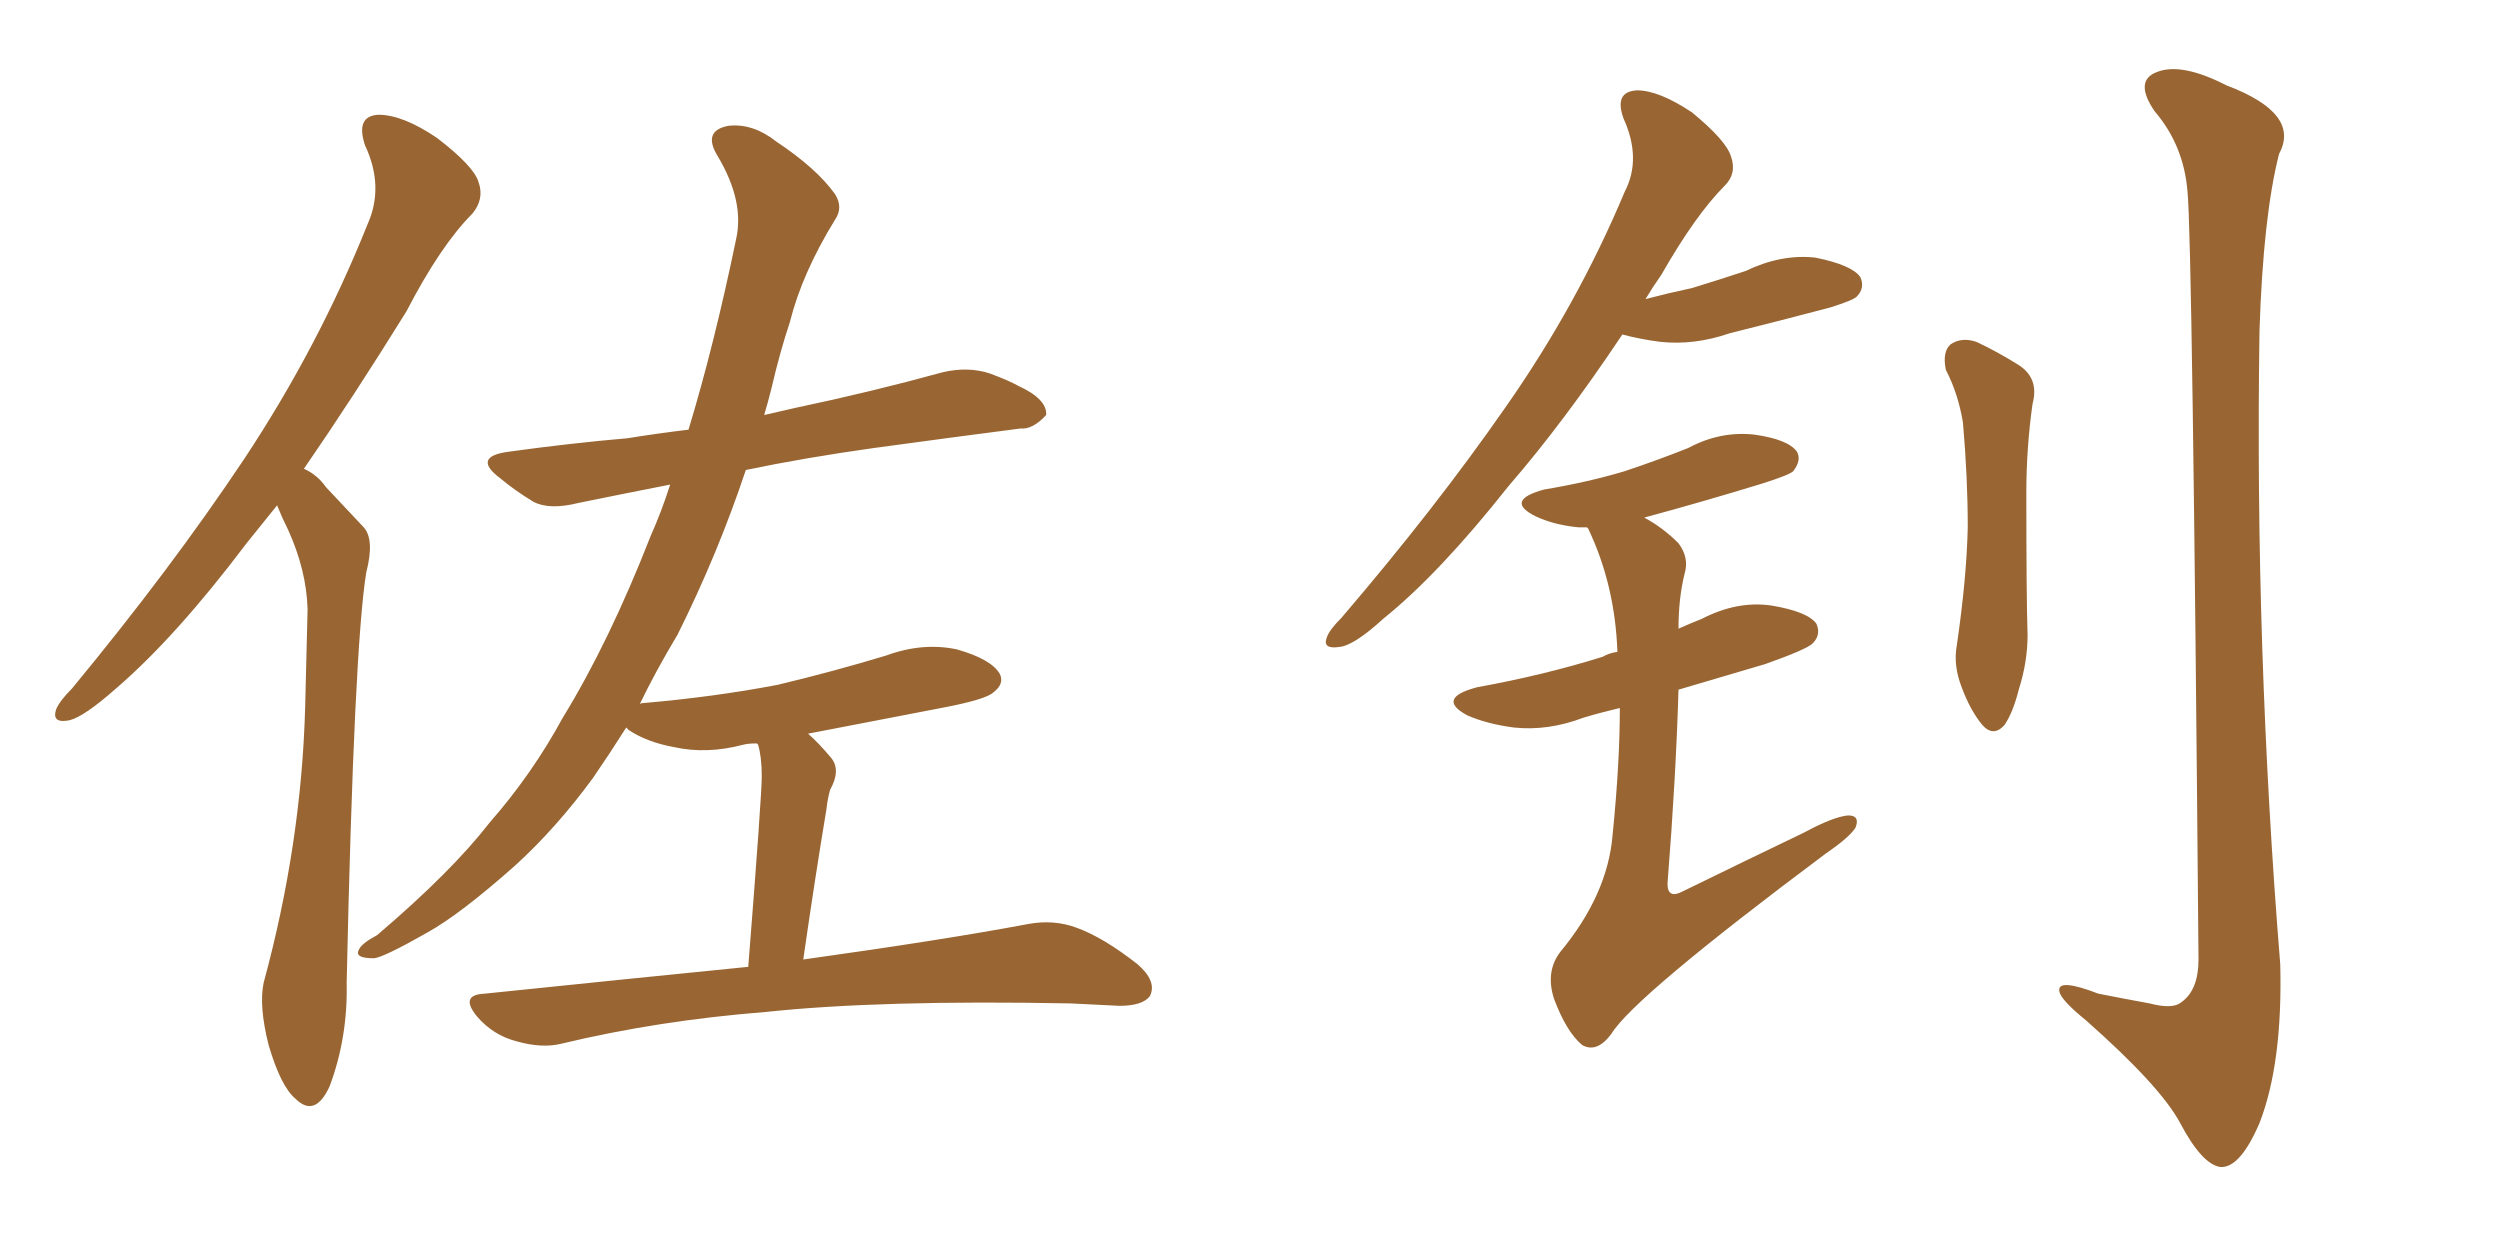 <svg xmlns="http://www.w3.org/2000/svg" xmlns:xlink="http://www.w3.org/1999/xlink" width="300" height="150"><path fill="#996633" padding="10" d="M33.25 60.64L33.25 60.64Q31.35 62.99 29.59 65.19L29.59 65.19Q21.09 76.46 13.92 82.62L13.92 82.62Q10.11 85.99 8.35 86.43L8.35 86.43Q6.15 86.87 6.74 85.11L6.74 85.11Q7.18 84.08 8.64 82.62L8.64 82.62Q20.51 68.26 29.30 55.08L29.30 55.08Q38.23 41.60 44.09 26.95L44.09 26.95Q46.14 22.41 43.80 17.43L43.80 17.43Q42.63 13.92 45.41 13.77L45.41 13.77Q48.34 13.77 52.44 16.55L52.44 16.55Q56.84 19.92 57.42 21.83L57.42 21.83Q58.15 23.88 56.69 25.63L56.69 25.63Q52.88 29.44 48.78 37.35L48.78 37.35Q42.33 47.75 36.47 56.25L36.47 56.25Q38.09 56.98 39.11 58.45L39.11 58.45Q41.02 60.50 43.65 63.28L43.65 63.28Q44.97 64.75 43.95 68.70L43.95 68.70Q42.48 77.78 41.60 117.92L41.60 117.92Q41.75 124.51 39.55 130.37L39.55 130.37Q37.79 134.18 35.45 131.84L35.45 131.84Q33.69 130.37 32.23 125.39L32.23 125.39Q31.05 120.70 31.64 117.92L31.64 117.92Q36.18 101.22 36.62 84.81L36.62 84.81Q36.77 79.25 36.91 73.10L36.91 73.10Q36.77 68.41 34.57 63.57L34.57 63.57Q33.84 62.11 33.25 60.64ZM89.79 116.02L89.79 116.02L89.79 116.02Q91.41 95.51 91.41 93.16L91.41 93.16Q91.41 90.82 90.97 89.36L90.97 89.36Q90.82 89.21 90.82 89.21L90.82 89.21Q89.79 89.21 89.21 89.36L89.21 89.36Q84.81 90.53 80.86 89.65L80.86 89.65Q77.64 89.06 75.44 87.60L75.44 87.60Q75.15 87.30 75.15 87.30L75.15 87.30Q73.10 90.53 71.19 93.31L71.19 93.31Q66.80 99.32 61.82 103.86L61.82 103.86Q55.22 109.72 51.27 111.91L51.27 111.91Q45.85 114.99 44.82 114.99L44.82 114.99Q42.48 114.99 43.07 113.96L43.07 113.96Q43.36 113.23 45.26 112.21L45.26 112.21Q54.20 104.59 58.74 98.73L58.74 98.73Q63.87 92.87 67.53 86.13L67.53 86.13Q73.10 77.05 78.08 64.31L78.08 64.31Q79.39 61.38 80.42 58.15L80.42 58.15Q74.41 59.33 69.43 60.35L69.43 60.35Q65.92 61.23 64.01 60.21L64.01 60.21Q61.82 58.89 60.06 57.42L60.06 57.42Q56.54 54.79 61.08 54.20L61.08 54.20Q68.55 53.17 75.29 52.59L75.29 52.59Q78.96 52.00 82.62 51.56L82.62 51.56Q85.69 41.46 88.33 28.71L88.33 28.71Q89.36 24.17 86.13 18.75L86.13 18.75Q84.23 15.67 87.45 15.09L87.45 15.09Q90.38 14.79 93.16 16.99L93.16 16.99Q98.00 20.21 100.20 23.29L100.20 23.29Q101.22 24.90 100.20 26.37L100.20 26.37Q96.24 32.81 94.78 38.67L94.78 38.67Q93.60 42.19 92.58 46.58L92.58 46.58Q92.14 48.34 91.70 49.80L91.70 49.80Q93.60 49.37 95.51 48.93L95.51 48.93Q104.59 47.02 113.09 44.68L113.09 44.68Q116.16 43.95 118.80 44.82L118.80 44.82Q121.14 45.70 122.17 46.29L122.17 46.29Q125.68 47.90 125.54 49.80L125.54 49.80Q123.93 51.56 122.46 51.42L122.46 51.42Q114.55 52.44 104.88 53.76L104.88 53.76Q96.53 54.93 89.50 56.40L89.50 56.40Q86.13 66.50 81.30 76.17L81.30 76.17Q78.66 80.57 76.76 84.52L76.76 84.52Q76.90 84.38 77.05 84.38L77.05 84.38Q85.69 83.64 93.31 82.18L93.31 82.18Q100.05 80.57 106.35 78.66L106.35 78.66Q110.74 77.05 114.84 77.93L114.84 77.93Q118.95 79.10 119.97 80.86L119.97 80.86Q120.56 82.03 119.24 83.06L119.24 83.06Q118.36 83.94 112.94 84.96L112.94 84.96Q104.59 86.57 96.97 88.04L96.97 88.04Q98.29 89.21 99.76 90.97L99.76 90.97Q100.93 92.43 99.61 94.78L99.61 94.78Q99.32 95.80 99.17 97.12L99.17 97.12Q97.85 105.03 96.39 115.14L96.39 115.14Q113.23 112.79 123.34 110.89L123.34 110.89Q126.42 110.30 129.20 111.33L129.20 111.33Q132.42 112.50 136.52 115.72L136.52 115.72Q138.87 117.77 137.99 119.53L137.99 119.53Q137.11 120.70 134.33 120.70L134.33 120.70Q131.54 120.56 128.47 120.41L128.47 120.41Q105.62 119.97 91.85 121.44L91.85 121.44Q78.96 122.46 67.38 125.24L67.38 125.24Q65.04 125.83 61.96 124.95L61.96 124.95Q59.18 124.22 57.28 122.02L57.28 122.02Q55.08 119.38 58.15 119.24L58.15 119.24Q75.15 117.48 89.79 116.02ZM233.50 44.38L233.50 44.38Q233.06 42.19 234.08 41.31L234.08 41.31Q235.40 40.43 237.16 41.02L237.16 41.02Q239.65 42.19 241.99 43.65L241.99 43.65Q244.78 45.26 243.90 48.49L243.90 48.49Q243.16 53.76 243.16 59.18L243.16 59.18Q243.16 71.78 243.31 76.17L243.31 76.17Q243.31 79.39 242.29 82.62L242.29 82.62Q241.55 85.55 240.53 87.01L240.53 87.01Q239.21 88.48 237.89 87.01L237.89 87.01Q236.43 85.25 235.40 82.47L235.40 82.47Q234.38 79.83 234.81 77.49L234.81 77.49Q235.99 69.43 236.13 63.28L236.13 63.28Q236.13 57.28 235.55 50.68L235.55 50.68Q234.96 47.17 233.50 44.38ZM262.50 23.00L262.50 23.00Q262.06 17.43 258.54 13.33L258.54 13.33Q256.05 9.67 258.84 8.64L258.84 8.64Q261.77 7.47 267.19 10.25L267.19 10.25Q276.12 13.62 273.49 18.46L273.49 18.46Q271.58 25.93 271.14 39.70L271.14 39.70Q270.56 77.78 273.63 115.72L273.63 115.72Q273.93 127.59 271.14 134.77L271.14 134.77Q268.80 140.19 266.46 140.04L266.46 140.04Q264.26 139.75 261.62 134.77L261.62 134.77Q259.28 130.37 250.34 122.46L250.34 122.46Q247.27 119.97 247.12 118.95L247.12 118.95Q246.83 117.33 251.81 119.24L251.81 119.24Q254.74 119.82 257.96 120.41L257.96 120.41Q260.74 121.14 261.77 120.26L261.77 120.26Q263.82 118.80 263.82 115.14L263.82 115.14Q263.09 28.71 262.50 23.00ZM194.68 40.14L194.68 40.14Q187.65 50.68 181.05 58.30L181.05 58.30Q172.71 68.85 165.97 74.27L165.97 74.27Q162.45 77.49 160.69 77.64L160.69 77.64Q158.64 77.93 159.23 76.46L159.23 76.46Q159.52 75.59 160.99 74.12L160.99 74.12Q172.27 60.94 180.62 48.93L180.62 48.93Q189.26 36.62 194.97 23.00L194.97 23.00Q197.02 19.04 194.82 14.21L194.82 14.21Q193.65 10.99 196.44 10.84L196.44 10.84Q199.07 10.84 203.03 13.48L203.03 13.48Q207.13 16.85 207.71 18.75L207.71 18.75Q208.45 20.80 206.98 22.27L206.98 22.27Q203.47 25.78 199.37 32.96L199.37 32.96Q198.34 34.42 197.46 35.89L197.46 35.89Q200.24 35.16 203.03 34.57L203.03 34.57Q206.40 33.54 209.47 32.52L209.47 32.52Q213.72 30.47 217.82 30.91L217.82 30.91Q222.22 31.79 223.24 33.25L223.24 33.25Q223.83 34.57 222.80 35.60L222.80 35.60Q222.36 36.04 219.58 36.91L219.58 36.91Q213.43 38.53 207.57 39.99L207.57 39.99Q203.32 41.46 199.22 41.02L199.22 41.02Q196.88 40.72 194.68 40.14ZM194.38 84.96L194.38 84.96L194.38 84.96Q191.89 85.55 189.99 86.13L189.99 86.13Q185.74 87.74 181.64 87.30L181.64 87.30Q178.42 86.87 176.07 85.84L176.07 85.84Q172.27 83.79 177.25 82.47L177.25 82.47Q185.30 81.01 192.33 78.81L192.33 78.81Q193.07 78.37 194.09 78.22L194.09 78.22Q193.80 70.17 190.58 63.43L190.58 63.43Q190.43 63.28 190.43 63.28L190.43 63.28Q189.84 63.28 189.40 63.28L189.40 63.28Q186.47 62.99 184.28 61.96L184.28 61.96Q180.47 60.06 185.30 58.74L185.30 58.74Q190.58 57.86 194.97 56.54L194.97 56.54Q198.93 55.22 202.59 53.76L202.59 53.76Q206.40 51.71 210.50 52.15L210.50 52.15Q214.60 52.73 215.63 54.20L215.63 54.20Q216.21 55.22 215.19 56.54L215.19 56.54Q214.75 56.98 211.52 58.01L211.52 58.01Q204.35 60.21 197.31 62.11L197.31 62.11Q199.51 63.28 201.42 65.19L201.42 65.19Q202.73 66.94 202.15 68.85L202.15 68.85Q201.42 71.78 201.42 75.44L201.42 75.44Q202.73 74.85 204.20 74.27L204.20 74.27Q208.45 72.07 212.55 72.66L212.55 72.66Q216.94 73.39 217.97 74.85L217.97 74.85Q218.55 76.17 217.53 77.20L217.53 77.20Q216.80 77.93 211.82 79.69L211.82 79.69Q206.40 81.30 201.42 82.76L201.42 82.76Q201.12 93.16 200.10 106.05L200.10 106.05Q200.10 107.96 202.00 106.93L202.00 106.93Q209.77 103.13 216.50 99.90L216.50 99.90Q220.02 98.00 221.78 97.85L221.78 97.85Q223.24 97.85 222.66 99.32L222.66 99.32Q221.92 100.49 219.14 102.39L219.14 102.39Q196.00 119.68 193.36 124.07L193.36 124.07Q191.60 126.42 189.84 125.39L189.84 125.39Q187.94 123.78 186.47 119.82L186.47 119.82Q185.45 116.60 187.21 114.26L187.21 114.26Q192.92 107.37 193.51 100.20L193.51 100.20Q194.38 91.55 194.38 84.96Z"/></svg>
